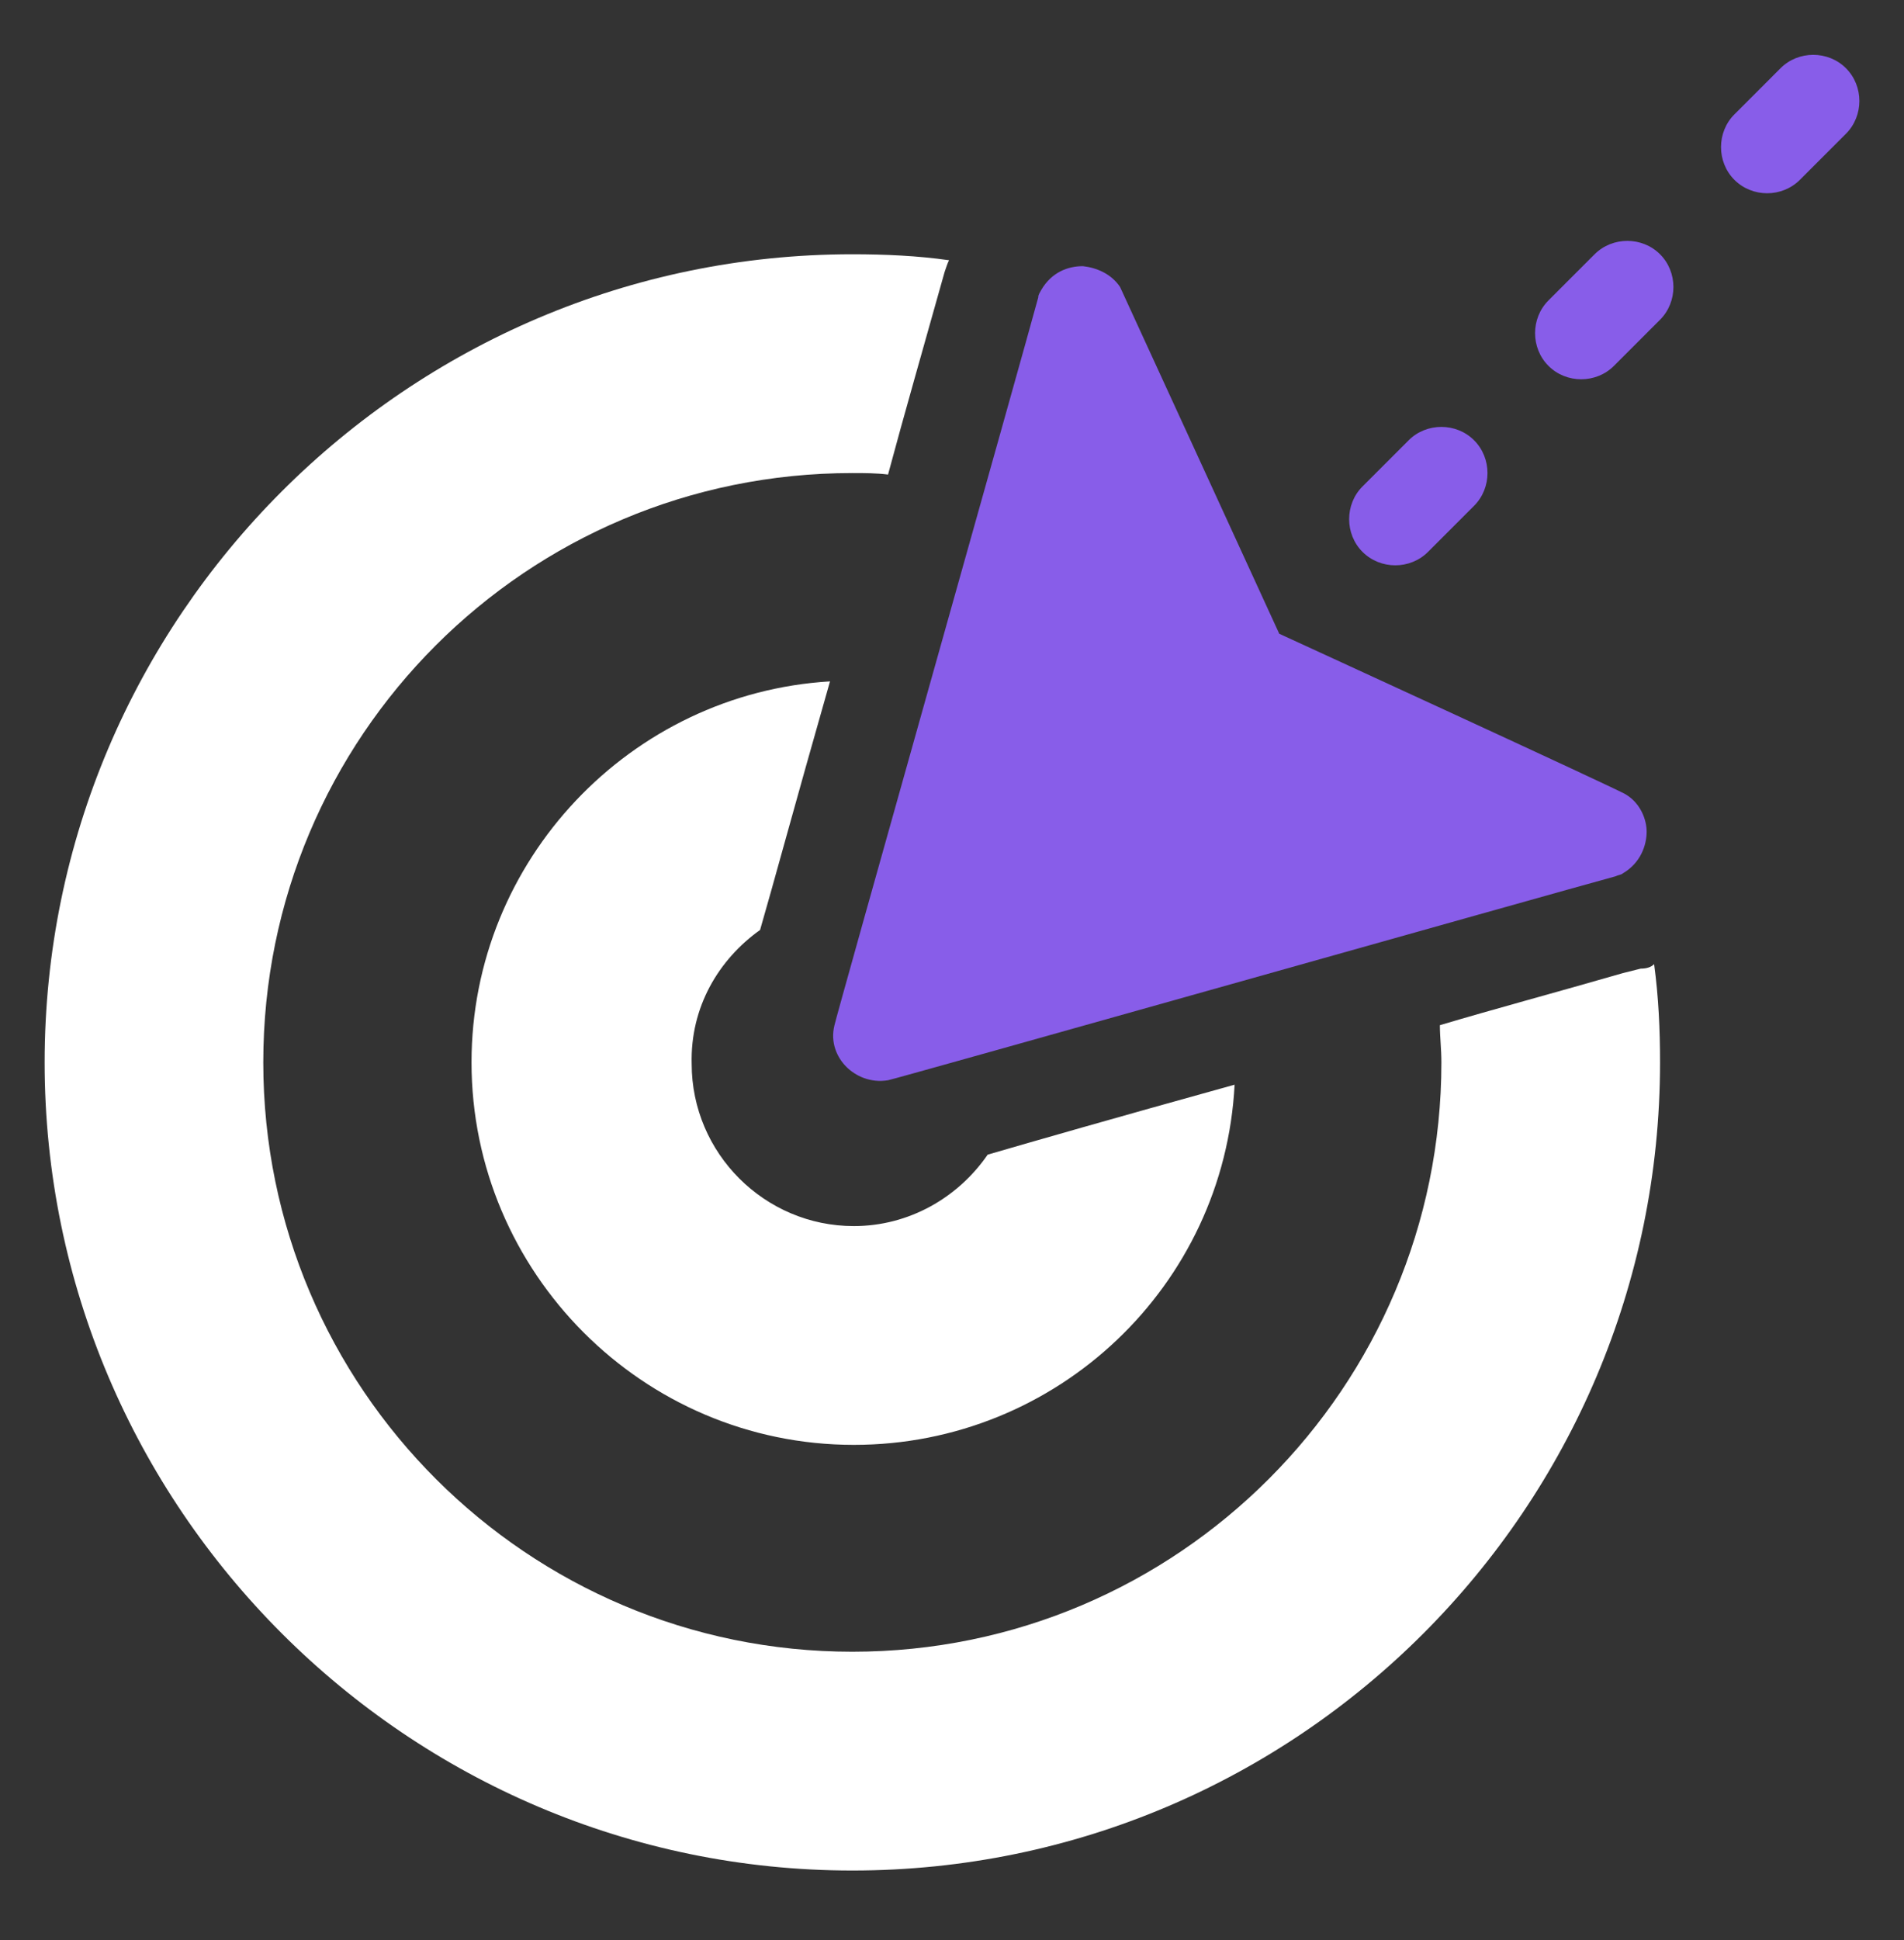 <?xml version="1.0" encoding="UTF-8"?> <svg xmlns="http://www.w3.org/2000/svg" width="54" height="55" viewBox="0 0 54 55" fill="none"><rect x="0" y="0" width="54" height="55" fill="#333333" stroke="none"/> <path d="M24.004 30.242C24.004 30.242 24.004 30.284 24.004 30.242C24.004 30.284 24.004 30.284 24.004 30.242C24.257 30.495 24.679 30.706 25.186 30.622C25.27 30.622 44.254 25.264 45.815 24.842C45.9 24.8 45.984 24.8 46.026 24.757C46.532 24.462 46.701 23.956 46.701 23.576C46.701 23.239 46.532 22.775 46.111 22.521C46.026 22.437 36.281 17.965 36.281 17.965C36.281 17.965 31.809 8.22 31.767 8.136C31.514 7.756 31.092 7.587 30.712 7.545C30.29 7.545 29.826 7.714 29.531 8.22C29.489 8.304 29.446 8.346 29.446 8.431C29.025 9.992 23.667 28.976 23.667 29.061C23.54 29.567 23.751 29.989 24.004 30.242Z" fill="#885DE9"></path> <path d="M40.5 15.645L40.626 15.519C40.668 15.477 40.668 15.477 40.711 15.434C40.753 15.392 40.753 15.392 40.795 15.35L40.922 15.223C40.964 15.181 40.964 15.181 41.006 15.139C41.048 15.097 41.048 15.097 41.09 15.055L41.217 14.928C41.259 14.886 41.259 14.886 41.301 14.844C41.343 14.802 41.343 14.802 41.386 14.759L41.512 14.633C41.554 14.591 41.554 14.591 41.596 14.548C41.639 14.506 41.639 14.506 41.681 14.464L41.807 14.338C42.314 13.831 42.314 12.988 41.807 12.481C41.301 11.975 40.457 11.975 39.951 12.481L39.825 12.608C39.782 12.65 39.782 12.65 39.74 12.692C39.698 12.734 39.698 12.734 39.656 12.777L39.529 12.903C39.487 12.945 39.487 12.945 39.445 12.988C39.403 13.03 39.403 13.03 39.361 13.072L39.234 13.198C39.192 13.241 39.192 13.241 39.15 13.283C39.107 13.325 39.107 13.325 39.065 13.367L38.939 13.494C38.897 13.536 38.897 13.536 38.854 13.578C38.812 13.62 38.812 13.62 38.77 13.662L38.643 13.789C38.137 14.295 38.137 15.139 38.643 15.645C39.15 16.152 39.993 16.152 40.5 15.645ZM45.225 7.208L45.098 7.334C45.056 7.377 45.056 7.377 45.014 7.419C44.971 7.461 44.971 7.461 44.929 7.503L44.803 7.63C44.761 7.672 44.761 7.672 44.718 7.714C44.676 7.756 44.676 7.756 44.634 7.798L44.507 7.925C44.465 7.967 44.465 7.967 44.423 8.009C44.381 8.052 44.381 8.052 44.339 8.094L44.212 8.22C44.17 8.262 44.17 8.262 44.128 8.305C44.086 8.347 44.086 8.347 44.043 8.389L43.917 8.516C43.41 9.022 43.41 9.866 43.917 10.372C44.423 10.878 45.267 10.878 45.773 10.372L45.9 10.245C45.942 10.203 45.942 10.203 45.984 10.161C46.026 10.119 46.026 10.119 46.068 10.077L46.195 9.95C46.237 9.908 46.237 9.908 46.279 9.866C46.322 9.823 46.322 9.823 46.364 9.781L46.49 9.655C46.532 9.613 46.532 9.613 46.575 9.57C46.617 9.528 46.617 9.528 46.659 9.486L46.785 9.359C46.828 9.317 46.828 9.317 46.87 9.275C46.912 9.233 46.912 9.233 46.954 9.191L47.081 9.064C47.587 8.558 47.587 7.714 47.081 7.208C46.575 6.702 45.731 6.702 45.225 7.208ZM52.354 1.934C51.848 1.428 51.004 1.428 50.498 1.934L50.371 2.061C50.329 2.103 50.329 2.103 50.287 2.145C50.245 2.188 50.245 2.188 50.203 2.23L50.076 2.356C50.034 2.398 50.034 2.398 49.992 2.441C49.95 2.483 49.95 2.483 49.907 2.525L49.781 2.652C49.739 2.694 49.739 2.694 49.697 2.736C49.654 2.778 49.654 2.778 49.612 2.82L49.486 2.947C49.443 2.989 49.443 2.989 49.401 3.031C49.359 3.073 49.359 3.073 49.317 3.116L49.19 3.242C48.684 3.748 48.684 4.592 49.19 5.098C49.697 5.605 50.54 5.605 51.047 5.098L51.173 4.972C51.215 4.93 51.215 4.93 51.257 4.888C51.3 4.845 51.3 4.845 51.342 4.803L51.468 4.677C51.511 4.634 51.511 4.634 51.553 4.592C51.595 4.55 51.595 4.55 51.637 4.508L51.764 4.381C51.806 4.339 51.806 4.339 51.848 4.297C51.89 4.255 51.89 4.255 51.932 4.213L52.059 4.086C52.101 4.044 52.101 4.044 52.143 4.002C52.185 3.959 52.185 3.959 52.228 3.917L52.354 3.791C52.861 3.284 52.861 2.441 52.354 1.934Z" fill="#885DE9"></path> <path d="M46.533 27.458L46.027 27.585C44.128 28.133 42.398 28.597 40.837 29.061C40.837 29.399 40.88 29.736 40.88 30.116C40.88 39.313 33.413 46.822 24.173 46.822C14.977 46.822 7.467 39.355 7.467 30.116C7.467 20.877 14.934 13.41 24.173 13.41C24.511 13.41 24.848 13.41 25.186 13.452C25.65 11.722 26.198 9.824 26.789 7.714C26.831 7.588 26.873 7.461 26.916 7.377C26.03 7.25 25.102 7.208 24.173 7.208C11.559 7.208 1.266 17.502 1.266 30.116C1.266 42.73 11.559 53.024 24.173 53.024C36.83 53.024 47.081 42.73 47.081 30.116C47.081 29.188 47.039 28.26 46.913 27.331C46.828 27.416 46.702 27.458 46.533 27.458Z" fill="white"></path> <path d="M21.557 26.361C21.937 25.053 22.528 22.859 23.54 19.315C17.887 19.653 13.373 24.378 13.373 30.115C13.373 36.064 18.225 40.958 24.215 40.958C29.995 40.958 34.72 36.444 35.015 30.748C31.514 31.719 29.32 32.351 28.012 32.731C27.168 33.955 25.776 34.756 24.215 34.756C21.684 34.756 19.617 32.689 19.617 30.158C19.575 28.555 20.376 27.204 21.557 26.361Z" fill="white"></path> </svg> 